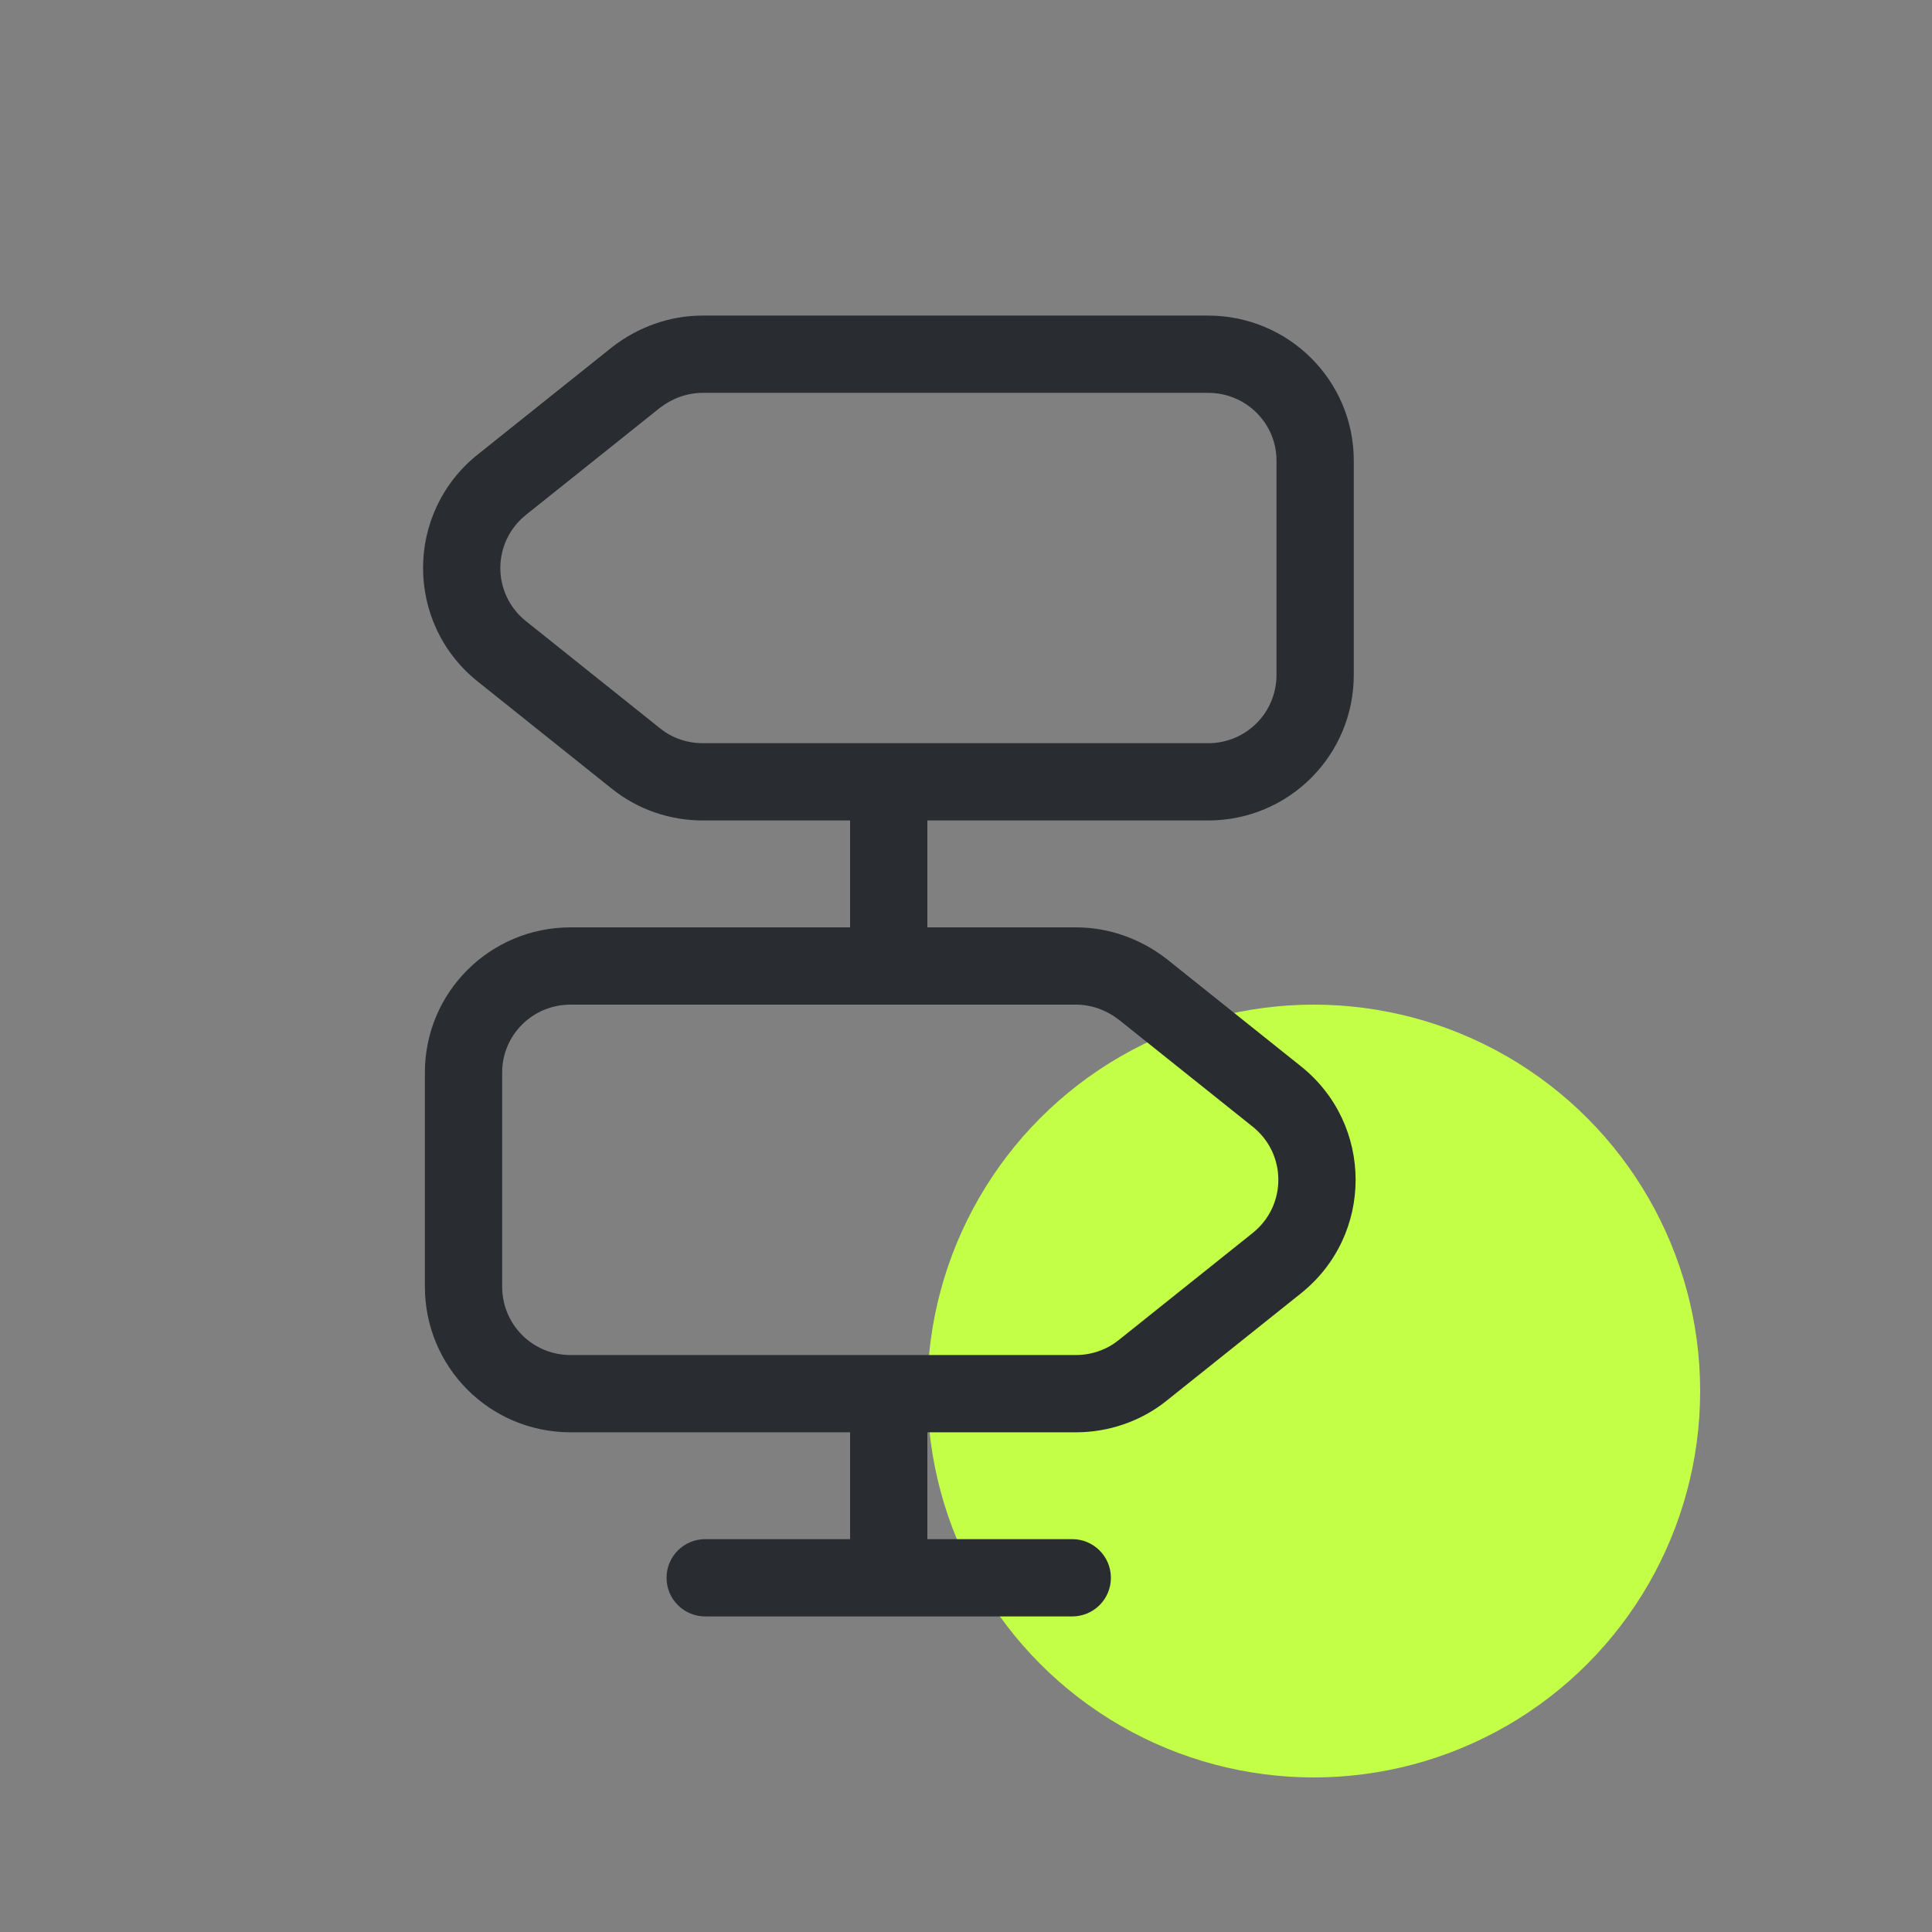 <svg width="50" height="50" viewBox="0 0 50 50" fill="none" xmlns="http://www.w3.org/2000/svg">
<rect x="0" y="0" width="50" height="50" fill="#808080" stroke="none"/>
<circle cx="34" cy="36" r="10" fill="#C4FF47"/>
<path fill-rule="evenodd" clip-rule="evenodd" d="M15.849 8.978C16.503 8.471 17.317 8.167 18.187 8.167H31.265C33.349 8.167 35.036 9.846 35.036 11.922V17.463C35.036 19.552 33.353 21.234 31.265 21.234H24V24H27.845C28.715 24 29.529 24.305 30.183 24.811L30.195 24.82L33.661 27.59L33.662 27.591C35.557 29.099 35.557 31.968 33.662 33.477L33.661 33.478L30.199 36.244L30.197 36.246C29.52 36.791 28.679 37.068 27.845 37.068H24V39.833H27.75C28.302 39.833 28.75 40.281 28.75 40.833C28.75 41.386 28.302 41.833 27.75 41.833H23H18.25C17.698 41.833 17.25 41.386 17.25 40.833C17.25 40.281 17.698 39.833 18.25 39.833H22V37.068H14.767C12.678 37.068 10.996 35.385 10.996 33.297V27.755C10.996 25.679 12.682 24 14.767 24H22V21.234H18.187C17.352 21.234 16.511 20.957 15.835 20.412L15.833 20.411L12.371 17.644L12.37 17.643C10.475 16.135 10.475 13.266 12.37 11.757L12.371 11.757L15.837 8.987L15.849 8.978ZM23 26H14.767C13.779 26 12.996 26.791 12.996 27.755V33.297C12.996 34.28 13.783 35.068 14.767 35.068H27.845C28.245 35.068 28.638 34.933 28.943 34.687L28.947 34.685L32.414 31.914L32.416 31.912C33.306 31.204 33.306 29.863 32.416 29.155L32.414 29.154L28.953 26.388C28.627 26.137 28.24 26 27.845 26H23ZM17.078 10.555L13.618 13.32L13.616 13.322C12.726 14.03 12.726 15.371 13.616 16.079L13.618 16.08L17.085 18.851L17.089 18.854C17.393 19.1 17.787 19.234 18.187 19.234H31.265C32.248 19.234 33.036 18.447 33.036 17.463V11.922C33.036 10.958 32.252 10.167 31.265 10.167H18.187C17.792 10.167 17.405 10.304 17.078 10.555Z" fill="#292D32"/>
</svg>
